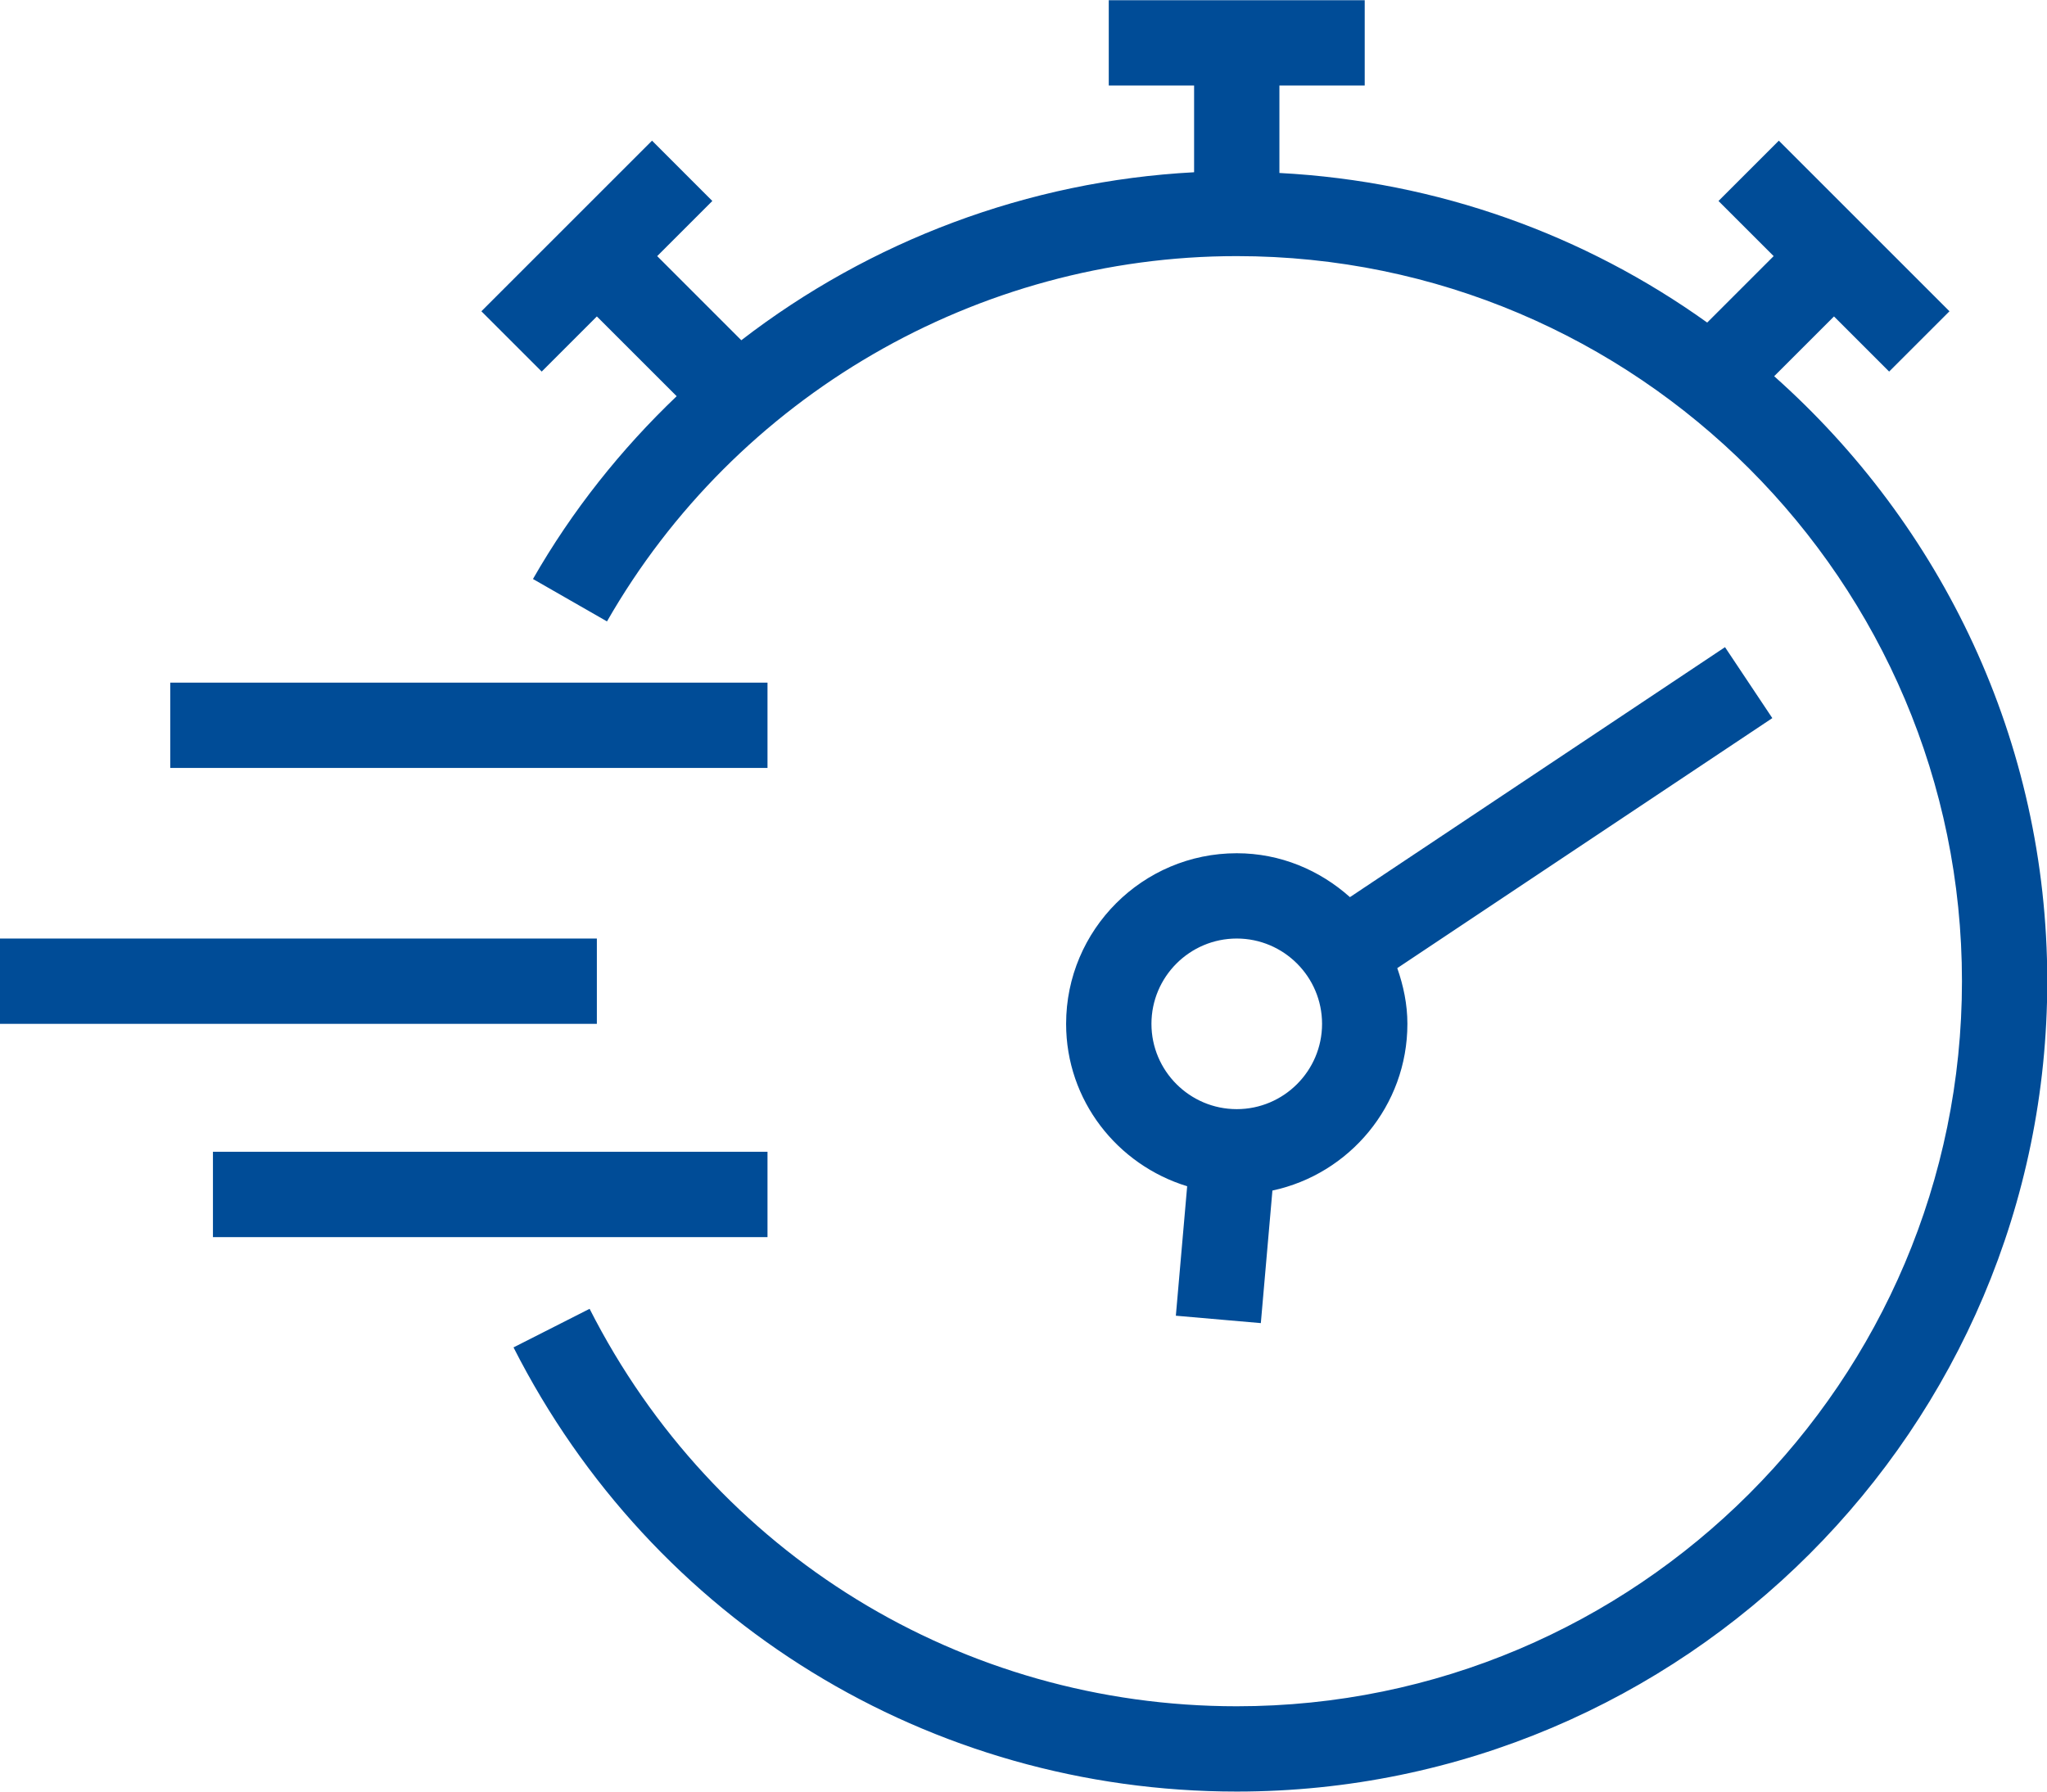 <svg xmlns="http://www.w3.org/2000/svg" xmlns:xlink="http://www.w3.org/1999/xlink" preserveAspectRatio="xMidYMid" width="68.531" height="60" viewBox="0 0 68.531 60">
  <defs>
    <style>
      .cls-1 {
        fill: #004c97;
        fill-rule: evenodd;
      }
    </style>
  </defs>
  <path d="M35.692,34.284 C35.692,31.133 38.254,28.571 41.405,28.571 C42.865,28.571 44.184,29.137 45.194,30.041 L57.751,21.670 L59.335,24.046 L46.779,32.418 C46.984,33.005 47.118,33.627 47.118,34.284 C47.118,37.024 45.178,39.315 42.599,39.866 L42.211,44.305 L39.366,44.057 L39.745,39.722 C37.407,39.006 35.692,36.853 35.692,34.284 ZM41.405,37.140 C42.979,37.140 44.261,35.858 44.261,34.284 C44.261,32.709 42.979,31.427 41.405,31.427 C39.830,31.427 38.549,32.709 38.549,34.284 C38.549,35.858 39.830,37.140 41.405,37.140 ZM61.400,10.596 L59.397,12.598 C64.991,17.573 68.540,24.799 68.540,32.856 C68.540,47.818 56.367,59.991 41.405,59.991 C31.125,59.991 21.847,54.292 17.192,45.118 L19.739,43.826 C23.905,52.036 32.206,57.135 41.405,57.135 C54.793,57.135 65.684,46.243 65.684,32.856 C65.684,19.468 54.793,8.576 41.405,8.576 C32.720,8.576 24.642,13.263 20.321,20.808 L17.843,19.388 C19.156,17.094 20.789,15.047 22.654,13.267 L19.982,10.596 L18.136,12.442 L16.116,10.423 L21.829,4.710 L23.848,6.730 L22.002,8.576 L24.818,11.393 C29.134,8.064 34.414,6.063 39.977,5.768 L39.977,2.864 L37.120,2.864 L37.120,0.007 L45.689,0.007 L45.689,2.864 L42.833,2.864 L42.833,5.792 C48.157,6.072 53.073,7.878 57.155,10.801 L59.380,8.576 L57.533,6.730 L59.553,4.710 L65.266,10.423 L63.246,12.442 L61.400,10.596 ZM25.695,25.715 L5.700,25.715 L5.700,22.858 L25.695,22.858 L25.695,25.715 ZM19.982,34.284 L-0.012,34.284 L-0.012,31.427 L19.982,31.427 L19.982,34.284 ZM25.695,41.425 L7.129,41.425 L7.129,38.568 L25.695,38.568 L25.695,41.425 Z" class="cls-1"/>
</svg>
